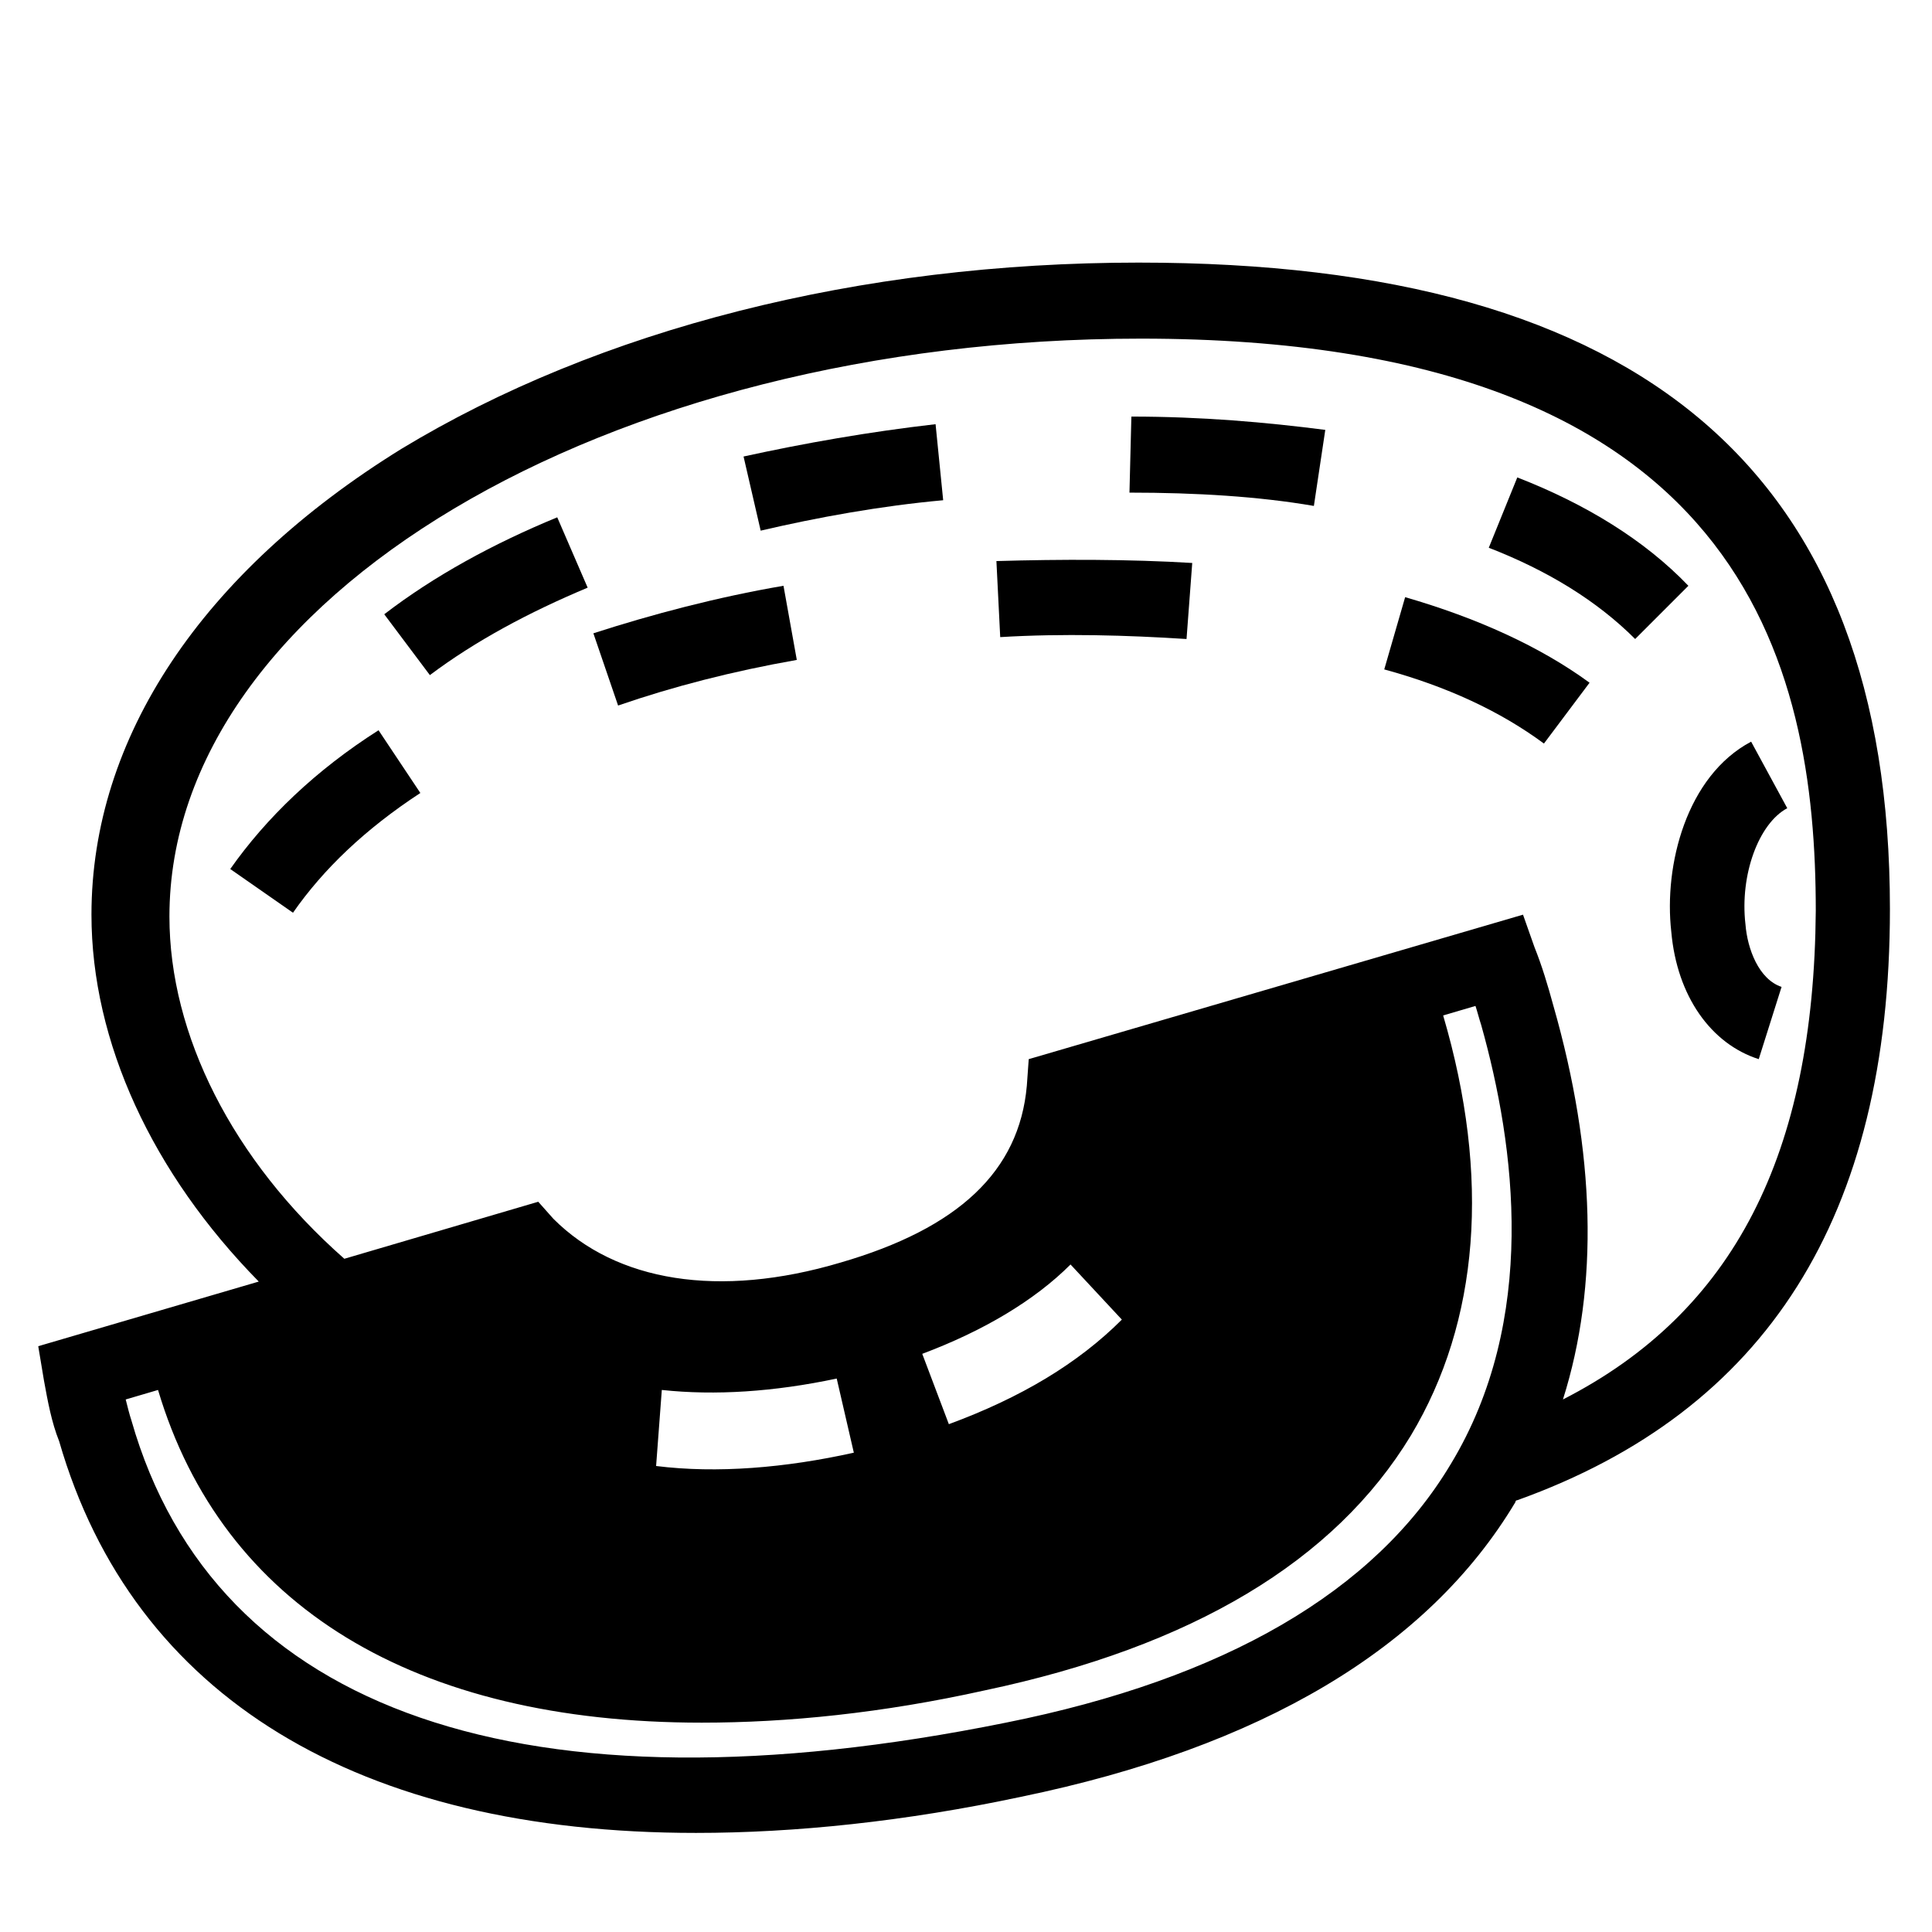 <?xml version="1.0" encoding="UTF-8"?>
<!-- Uploaded to: ICON Repo, www.svgrepo.com, Generator: ICON Repo Mixer Tools -->
<svg fill="#000000" width="800px" height="800px" version="1.1" viewBox="144 144 512 512" xmlns="http://www.w3.org/2000/svg">
 <g>
  <path d="m245.83 306.79 12.09 16.121c12.09-9.07 26.199-16.625 41.816-23.176l-8.062-18.641c-17.125 7.055-32.742 15.621-45.844 25.695z"/>
  <path d="m341.05 264.98 4.535 19.648c15.113-3.527 31.738-6.551 48.367-8.062l-2.016-20.152c-17.637 2.019-34.766 5.039-50.887 8.566z"/>
  <path d="m546.1 270.52-7.559 18.641c15.617 6.047 28.719 14.105 38.793 24.184l14.105-14.105c-11.582-12.094-27.199-21.664-45.34-28.719z"/>
  <path d="m443.32 274.55c17.633 0 34.258 1.008 48.871 3.527l3.023-20.152c-15.617-2.016-32.746-3.527-51.387-3.527z"/>
  <path d="m205.02 374.3 16.625 11.586c8.062-11.586 19.145-22.168 33.754-31.738l-11.082-16.625c-16.625 10.578-29.723 23.176-39.297 36.777z"/>
  <path d="m301.25 311.83 6.551 19.145c14.609-5.039 30.23-9.07 47.359-12.09l-3.527-19.648c-17.633 3.019-34.762 7.555-50.383 12.594z"/>
  <path d="m510.84 321.4c16.625 4.535 30.73 11.082 42.32 19.648l12.09-16.121c-13.098-9.574-29.727-17.129-48.871-22.672z"/>
  <path d="m408.06 292.69 1.008 20.152c16.625-1.008 33.754-0.504 49.375 0.504l1.512-20.152c-16.629-1.008-34.766-1.008-51.895-0.504z"/>
  <path d="m445.84 213.59c-74.059 0-143.08 17.633-195.48 49.375-52.898 32.746-82.121 76.578-82.121 123.43 0 33.754 16.121 68.52 44.336 97.234l-58.441 17.129 1.512 9.07c1.008 5.543 2.016 11.082 4.031 16.121 19.648 68.016 79.602 103.79 168.78 103.79 26.199 0 55.418-3.023 86.152-9.574 63.48-13.098 107.82-39.297 130.99-78.09 0 0 0-0.504 0.504-0.504 66-23.68 98.746-75.066 98.746-156.68-0.004-115.38-64.996-171.3-199.01-171.3zm82.625 318.41c-20.152 33.754-59.953 56.93-117.89 68.52-126.96 25.695-209.59-2.519-231.75-80.105-0.504-1.512-1.008-3.527-1.512-5.543l8.566-2.519c17.129 57.434 68.016 88.168 144.09 88.168 22.672 0 47.863-2.519 75.066-8.566 54.914-11.586 92.699-34.258 112.85-67.512 18.137-30.23 21.16-68.52 8.566-111.34l8.566-2.519c0.504 1.512 1.008 3.527 1.512 5.039 9.066 32.246 15.113 78.094-8.062 116.38zm-210.59 0.504 1.512-20.152c14.105 1.512 29.727 0.504 46.352-3.023l4.535 19.648c-18.141 4.031-36.277 5.543-52.398 3.527zm70.531-29.723c16.121-6.047 29.727-14.105 39.297-23.68l13.602 14.609c-11.586 11.586-26.703 20.656-45.848 27.711zm169.79 12.09c9.574-30.23 8.566-65.496-2.519-104.29-1.512-5.543-3.023-10.578-5.039-15.617l-3.023-8.566-130.99 38.289-0.504 7.055c-2.016 22.672-18.137 37.785-49.375 46.855-32.242 9.574-59.449 5.039-76.074-11.586l-4.031-4.535-51.387 15.113c-29.727-26.199-46.352-59.449-46.352-90.688 0-84.137 115.37-153.16 257.45-153.16 160.21 0 178.85 86.656 178.85 151.65-0.496 64.484-21.656 106.3-67 129.48z"/>
  <path d="m606.56 388.91c-1.512-13.098 3.527-26.703 11.082-30.73l-9.574-17.633c-17.129 9.07-23.176 32.746-21.16 50.383 1.512 17.129 10.578 29.727 23.176 33.754l6.047-19.145c-6.043-2.019-9.066-10.078-9.57-16.629z"/>
 </g>
</svg>